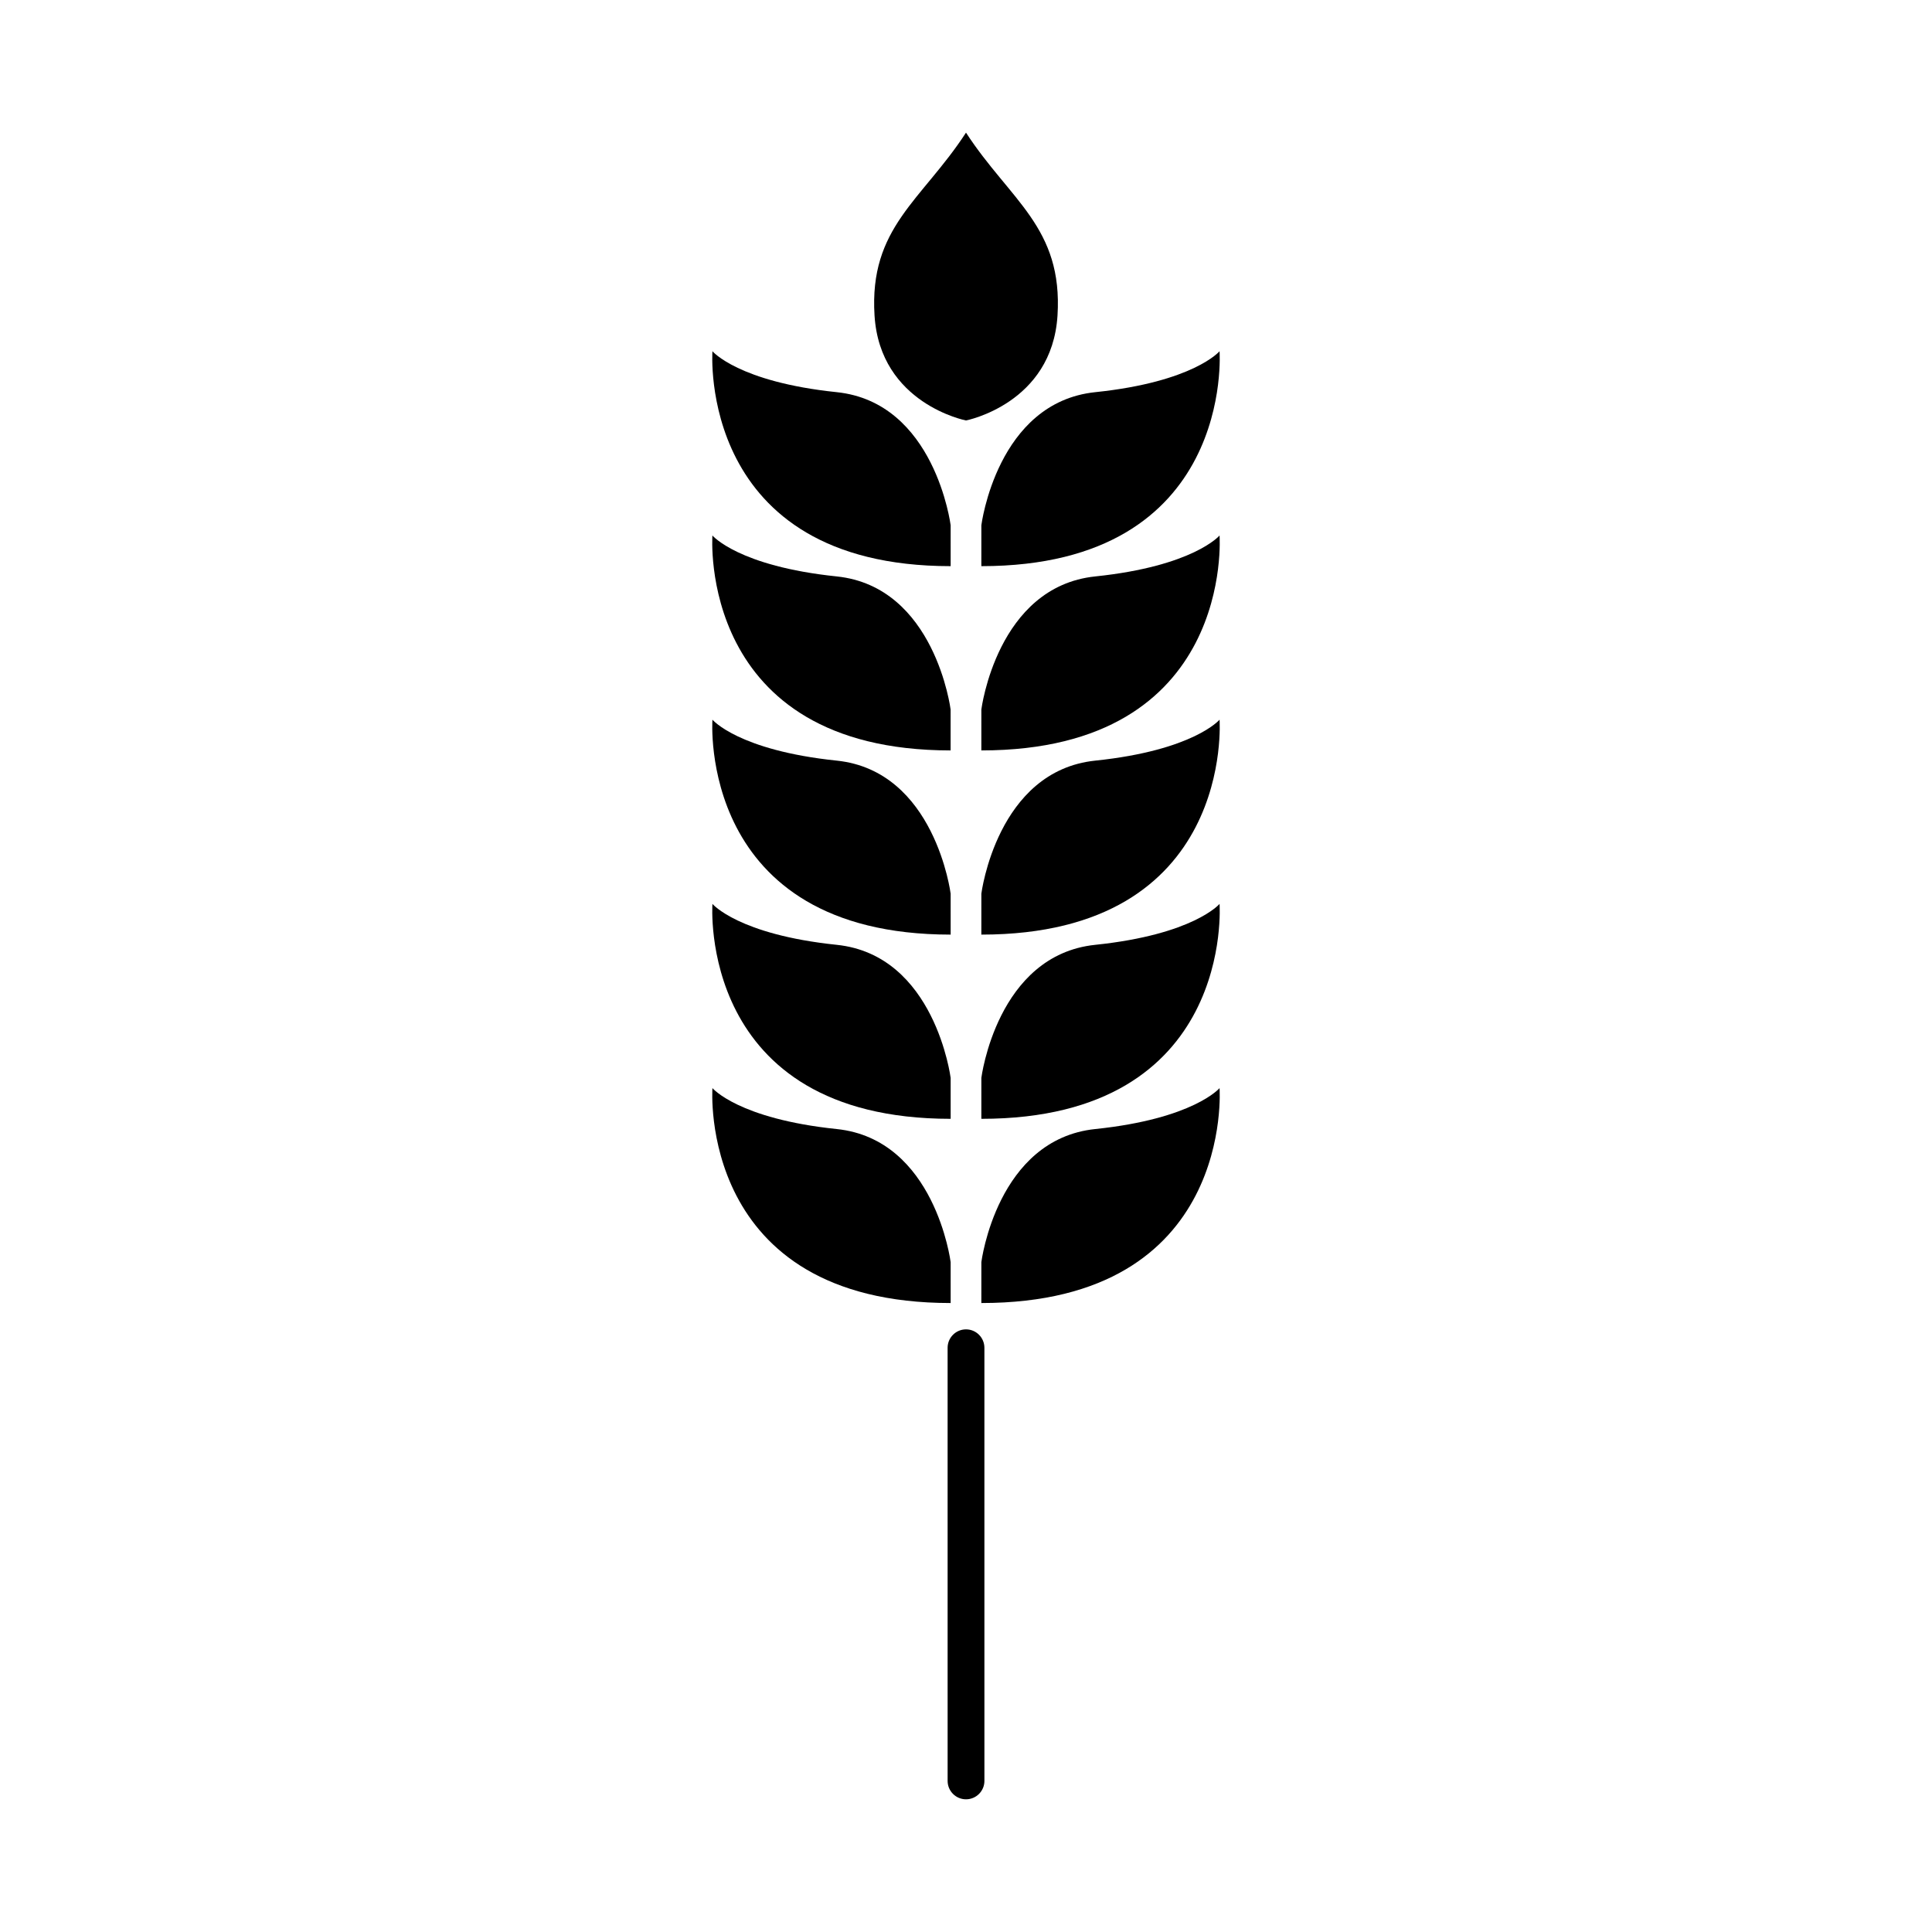 <?xml version="1.0" encoding="UTF-8"?>
<!-- Uploaded to: SVG Repo, www.svgrepo.com, Generator: SVG Repo Mixer Tools -->
<svg fill="#000000" width="800px" height="800px" version="1.1" viewBox="144 144 512 512" xmlns="http://www.w3.org/2000/svg">
 <g>
  <path d="m395.93 478.47s-4.117-32.551-30.191-35.262c-26.078-2.711-32.934-10.848-32.934-10.848s-4.109 56.957 63.129 56.957z"/>
  <path d="m404.07 478.47s4.109-32.551 30.188-35.262c26.078-2.711 32.938-10.848 32.938-10.848s4.109 56.957-63.129 56.957z"/>
  <path d="m395.93 429.65s-4.117-32.547-30.191-35.262c-26.078-2.711-32.934-10.844-32.934-10.844s-4.109 56.957 63.129 56.957z"/>
  <path d="m404.07 429.65s4.109-32.547 30.188-35.262c26.078-2.711 32.938-10.844 32.938-10.844s4.109 56.957-63.129 56.957z"/>
  <path d="m395.93 380.83s-4.117-32.547-30.191-35.258c-26.078-2.711-32.934-10.848-32.934-10.848s-4.109 56.957 63.129 56.957z"/>
  <path d="m404.07 380.83s4.109-32.547 30.188-35.258c26.078-2.711 32.938-10.848 32.938-10.848s4.109 56.957-63.129 56.957z"/>
  <path d="m395.92 332.02s-4.109-32.547-30.188-35.262c-26.078-2.711-32.934-10.848-32.934-10.848s-4.117 56.961 63.121 56.961z"/>
  <path d="m404.07 332.02s4.117-32.547 30.191-35.262c26.07-2.711 32.934-10.848 32.934-10.848s4.109 56.961-63.129 56.961z"/>
  <path d="m395.93 283.19s-4.117-32.547-30.191-35.262c-26.078-2.711-32.934-10.848-32.934-10.848s-4.109 56.957 63.129 56.957z"/>
  <path d="m404.07 283.19s4.109-32.547 30.188-35.262c26.078-2.711 32.938-10.848 32.938-10.848s4.109 56.957-63.129 56.957z"/>
  <path d="m400 179.15c11.684 17.965 25.711 25.086 24.25 48.48-1.473 23.395-24.25 27.797-24.25 27.797s-22.777-4.41-24.238-27.801c-1.469-23.387 12.559-30.512 24.238-48.477z"/>
  <path d="m404.88 615.96c0 2.691-2.188 4.875-4.875 4.875-2.691 0-4.875-2.188-4.875-4.875l-0.004-114.78c0-2.695 2.188-4.883 4.875-4.883 2.691 0 4.875 2.188 4.875 4.883z"/>
 </g>
</svg>